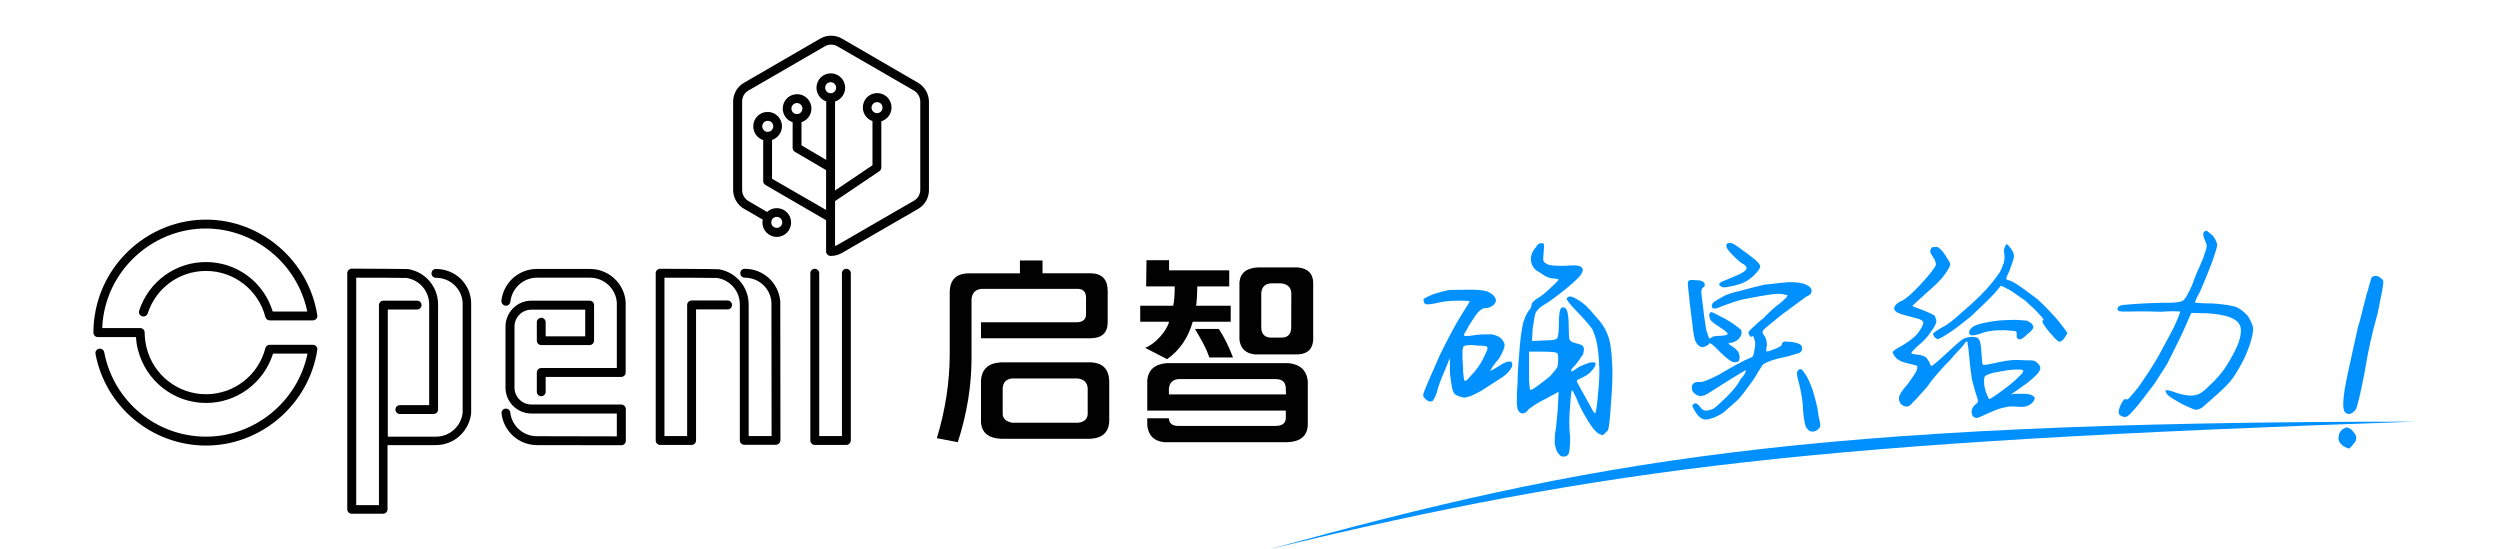 <svg xmlns="http://www.w3.org/2000/svg" xmlns:xlink="http://www.w3.org/1999/xlink" width="455" height="100" viewBox="0 0 455 100" fill="none"><desc> Created with Pixso. </desc><defs><clipPath id="clip234_393"><rect id="logo-slog" width="455" height="100" fill="white" fill-opacity="0"></rect></clipPath></defs><g clip-path="url(#clip234_393)"><path id="&#x77E2;&#x91CF; 6" d="M231 99.96C293.35 84.87 330.71 80.5 439.53 76.74C327.5 76.74 289.5 83.96 231 99.96Z" fill="#0191FF" fill-opacity="1" fill-rule="evenodd"></path><path id="path" d="M154.01 80.98L148.29 80.98C147.85 80.98 147.48 80.62 147.48 80.17L147.48 49.73C147.48 49.28 147.85 48.92 148.29 48.92C148.73 48.92 149.1 49.28 149.1 49.73L149.1 79.36L153.23 79.36L153.23 49.73C153.23 49.28 153.6 48.92 154.04 48.92C154.48 48.92 154.85 49.28 154.85 49.73L154.85 80.17C154.82 80.62 154.46 80.98 154.01 80.98Z" fill="#010101" fill-opacity="1" fill-rule="nonzero"></path><path id="path" d="M142.01 54.94C142.01 54.91 142.01 54.88 142.01 54.86C141.71 51.46 138.93 48.92 135.54 48.92C135.09 48.92 134.73 49.28 134.73 49.73C134.73 50.17 135.09 50.54 135.54 50.54C138.09 50.54 140.18 52.43 140.4 54.97L140.43 79.36L136.26 79.36L136.26 55.5L136.26 55.44C136.26 52.21 133.95 49.53 130.82 49C130.4 48.95 120.26 48.92 120.15 48.92C119.7 48.92 119.34 49.28 119.34 49.73L119.34 80.17C119.34 80.62 119.7 80.98 120.15 80.98L125.87 80.98C126.31 80.98 126.68 80.62 126.68 80.17L126.68 56.31L132.43 56.31C132.87 56.31 133.23 55.94 133.23 55.5C133.23 55.05 132.87 54.69 132.43 54.69L125.87 54.69C125.43 54.69 125.06 55.05 125.06 55.5L125.06 79.36L120.93 79.36L120.93 50.54C123.34 50.54 129.93 50.56 130.54 50.59C132.93 50.98 134.65 53.02 134.65 55.41L134.65 55.47L134.65 80.14C134.65 80.59 135.01 80.95 135.45 80.95L141.21 80.95C141.43 80.95 141.62 80.87 141.79 80.7C141.93 80.56 142.04 80.34 142.04 80.11L142.01 54.94Z" fill="#010101" fill-opacity="1" fill-rule="nonzero"></path><path id="path" d="M167.1 15.07L153.23 7.02C152.01 6.32 150.51 6.32 149.29 7.02L135.4 15.07C134.18 15.77 133.43 17.08 133.43 18.5L133.43 34.56C133.43 35.96 134.18 37.29 135.4 37.99L138.82 39.97C138.79 40.14 138.76 40.3 138.76 40.5C138.76 41.95 139.93 43.12 141.37 43.12C142.82 43.12 143.98 41.95 143.98 40.5C143.98 39.05 142.82 37.88 141.37 37.88C140.71 37.88 140.07 38.13 139.62 38.58L136.23 36.6C135.51 36.18 135.07 35.4 135.07 34.59L135.07 18.48C135.07 17.64 135.51 16.86 136.23 16.47L150.1 8.44C150.82 8.02 151.71 8.02 152.43 8.44L166.32 16.47C167.04 16.89 167.49 17.67 167.49 18.48L167.49 34.53C167.49 35.37 167.04 36.15 166.32 36.54L152.43 44.57C152.29 44.65 152.12 44.71 151.98 44.76L151.98 39.75C151.98 39.66 151.98 39.58 151.98 39.5L151.98 36.6C152.01 36.57 152.04 36.57 152.07 36.54L160.04 31.16C160.26 31.02 160.4 30.77 160.4 30.49L160.4 22.07C161.49 21.74 162.26 20.73 162.26 19.56C162.26 18.11 161.1 16.94 159.65 16.94C158.21 16.94 157.04 18.11 157.04 19.56C157.04 20.71 157.76 21.68 158.79 22.04L158.79 30.07L151.98 34.67L151.98 18.48C153.04 18.14 153.82 17.14 153.82 15.97C153.82 14.52 152.65 13.35 151.21 13.35C149.76 13.35 148.6 14.52 148.6 15.97C148.6 17.11 149.35 18.11 150.37 18.45L150.37 29.1L145.87 26.45L145.87 22.24C146.93 21.9 147.68 20.9 147.68 19.76C147.68 18.31 146.51 17.14 145.07 17.14C143.62 17.14 142.46 18.31 142.46 19.76C142.46 20.93 143.21 21.9 144.26 22.24L144.26 26.92C144.26 27.2 144.43 27.48 144.65 27.62L150.35 30.96L150.35 38.21L140.51 32.53L140.51 25.47C141.54 25.14 142.32 24.13 142.32 22.99C142.32 21.54 141.15 20.37 139.71 20.37C138.26 20.37 137.09 21.54 137.09 22.99C137.09 24.16 137.84 25.14 138.9 25.5L138.9 32.97C138.9 33.25 139.07 33.53 139.32 33.67L150.35 40.08L150.35 45.74C150.35 45.77 150.35 45.8 150.35 45.82C150.35 45.85 150.35 45.88 150.35 45.91C150.35 45.94 150.37 45.96 150.37 45.99C150.37 46.02 150.37 46.02 150.4 46.05C150.4 46.07 150.43 46.1 150.46 46.13C150.46 46.16 150.48 46.16 150.48 46.19C150.51 46.21 150.54 46.24 150.54 46.27L150.57 46.3C150.6 46.33 150.62 46.35 150.65 46.38L150.68 46.41C150.71 46.44 150.76 46.47 150.79 46.47C150.79 46.47 150.82 46.47 150.82 46.49C150.85 46.52 150.9 46.52 150.93 46.55L150.96 46.55C151.01 46.55 151.04 46.58 151.1 46.58L151.12 46.58C151.12 46.58 151.12 46.58 151.15 46.58C151.18 46.58 151.21 46.58 151.23 46.58C151.93 46.58 152.6 46.38 153.21 46.05L167.1 38.02C168.32 37.32 169.07 36.01 169.07 34.59L169.07 18.48C169.04 17.08 168.29 15.77 167.1 15.07ZM141.37 39.47C141.93 39.47 142.37 39.91 142.37 40.47C142.37 41.03 141.93 41.47 141.37 41.47C140.82 41.47 140.37 41.03 140.37 40.47C140.37 39.89 140.82 39.47 141.37 39.47ZM159.62 18.59C160.18 18.59 160.62 19.03 160.62 19.59C160.62 20.15 160.18 20.59 159.62 20.59C159.07 20.59 158.62 20.15 158.62 19.59C158.62 19.03 159.07 18.59 159.62 18.59ZM145.04 18.75C145.59 18.75 146.04 19.2 146.04 19.76C146.04 20.32 145.59 20.76 145.04 20.76C144.48 20.76 144.04 20.32 144.04 19.76C144.04 19.2 144.51 18.75 145.04 18.75ZM139.73 21.99C140.29 21.99 140.73 22.43 140.73 22.99C140.73 23.55 140.29 24 139.73 24C139.18 24 138.73 23.55 138.73 22.99C138.73 22.43 139.18 21.99 139.73 21.99ZM151.18 14.96C151.73 14.96 152.18 15.41 152.18 15.97C152.18 16.52 151.73 16.97 151.18 16.97C150.62 16.97 150.18 16.52 150.18 15.97C150.18 15.41 150.62 14.96 151.18 14.96Z" fill="#010101" fill-opacity="1" fill-rule="nonzero"></path><path id="path" d="M113.06 73.62L96.7 73.62C95 73.62 93.64 72.22 93.64 70.55L93.64 59.43C93.64 57.73 95.03 56.36 96.7 56.36L106.51 56.36L106.51 61.21L99.31 61.21L99.31 58.65C99.31 58.2 98.95 57.84 98.51 57.84C98.06 57.84 97.7 58.2 97.7 58.65L97.7 61.99C97.7 62.44 98.06 62.8 98.51 62.8L107.31 62.8C107.76 62.8 108.12 62.44 108.12 61.99L108.12 55.53C108.12 55.08 107.76 54.72 107.31 54.72L96.7 54.72C94.12 54.72 92 56.84 92 59.43L92 70.55C92 73.14 94.12 75.26 96.7 75.26L112.26 75.26L112.26 79.42L97.7 79.39C95.23 79.39 93.14 77.52 92.87 75.07C92.81 74.62 92.39 74.31 91.98 74.37C91.53 74.43 91.23 74.82 91.28 75.26C91.67 78.55 94.45 81.01 97.73 81.01L113.09 81.03C113.54 81.03 113.9 80.67 113.9 80.23L113.9 74.48C113.9 73.98 113.51 73.62 113.06 73.62Z" fill="#010101" fill-opacity="1" fill-rule="nonzero"></path><path id="path" d="M92 55.64C92.45 55.69 92.84 55.36 92.89 54.91C93.17 52.43 95.25 50.54 97.73 50.54L107.4 50.54C109.92 50.54 112.06 52.51 112.26 55.02L112.26 66.98L98.51 66.98C98.06 66.98 97.7 67.35 97.7 67.79L97.7 71.3C97.7 71.75 98.06 72.11 98.51 72.11C98.95 72.11 99.31 71.75 99.31 71.3L99.31 68.6L113.06 68.6C113.51 68.6 113.87 68.24 113.87 67.79L113.87 55C113.87 54.97 113.87 54.97 113.87 54.94C113.62 51.57 110.76 48.95 107.4 48.95L97.7 48.95C94.37 48.95 91.62 51.46 91.25 54.74C91.23 55.19 91.56 55.58 92 55.64Z" fill="#010101" fill-opacity="1" fill-rule="nonzero"></path><path id="path" d="M79.34 48.95C78.89 48.95 78.53 49.31 78.53 49.75C78.53 50.2 78.89 50.56 79.34 50.56C81.89 50.56 83.98 52.46 84.2 55L84.2 75.12C83.92 77.6 81.84 79.47 79.36 79.47L70.58 79.47L70.58 56.33L75.92 56.33C76.36 56.33 76.72 55.97 76.72 55.53C76.72 55.08 76.36 54.72 75.92 54.72L69.78 54.72C69.33 54.72 68.97 55.08 68.97 55.53L68.97 80.25L68.97 91.93L64.83 91.93L64.83 50.54C68.56 50.54 73.53 50.56 74.03 50.59C76.39 50.98 78.11 53.02 78.11 55.41L78.11 73.73L72.78 73.73C72.34 73.73 71.97 74.09 71.97 74.54C71.97 74.98 72.34 75.35 72.78 75.35L78.92 75.35C79.36 75.35 79.73 74.98 79.73 74.54L79.73 55.41C79.73 52.18 77.42 49.5 74.28 48.97C74.03 48.95 70.58 48.92 64.03 48.89C63.81 48.89 63.61 48.97 63.45 49.14C63.31 49.28 63.2 49.5 63.2 49.73L63.2 92.69C63.2 93.13 63.56 93.5 64 93.5L69.72 93.5C70.17 93.5 70.53 93.13 70.53 92.69L70.53 81.01L79.31 81.01C82.64 81.01 85.39 78.5 85.75 75.21C85.75 75.18 85.75 75.15 85.75 75.12L85.75 54.94C85.75 54.91 85.75 54.88 85.75 54.86C85.5 51.46 82.73 48.95 79.34 48.95Z" fill="#010101" fill-opacity="1" fill-rule="nonzero"></path><path id="path" d="M37.47 47.69C31.94 47.69 27.05 51.26 25.33 56.53C25.19 56.95 25.41 57.42 25.86 57.56C26.27 57.7 26.75 57.48 26.89 57.03C28.39 52.4 32.64 49.31 37.5 49.31C42.58 49.31 47.03 52.77 48.3 57.7C48.39 58.06 48.72 58.31 49.08 58.31L56.94 58.31C57.19 58.31 57.42 58.2 57.56 58.03C57.72 57.87 57.78 57.62 57.75 57.39C56.22 47.47 47.53 39.97 37.5 39.97C27.47 39.97 18.77 47.44 17.25 57.39C17.08 58.42 17 59.48 17 60.54C17 60.99 17.36 61.35 17.8 61.35L24.75 61.35C24.8 62.16 24.91 62.97 25.13 63.75C26.61 69.38 31.66 73.34 37.5 73.34C43.11 73.34 48.03 69.66 49.69 64.36L55.97 64.36C54.19 73.03 46.42 79.47 37.5 79.47C28.44 79.47 20.66 73.03 18.97 64.11C18.88 63.67 18.47 63.39 18.02 63.47C17.58 63.55 17.3 63.97 17.38 64.42C19.22 74.09 27.69 81.09 37.5 81.09C47.53 81.09 56.22 73.62 57.75 63.67C57.78 63.44 57.72 63.19 57.56 63.02C57.39 62.86 57.17 62.75 56.94 62.75L49.08 62.75C48.72 62.75 48.39 63 48.3 63.36C47.03 68.29 42.61 71.75 37.5 71.75C32.39 71.75 27.94 68.27 26.69 63.33C26.47 62.41 26.33 61.46 26.33 60.52C26.33 60.07 25.97 59.71 25.52 59.71L18.61 59.71C18.63 59.01 18.69 58.31 18.8 57.62C20.19 48.47 28.22 41.59 37.44 41.59C46.36 41.59 54.14 48 55.92 56.7L49.64 56.7C48 51.34 43.11 47.69 37.47 47.69Z" fill="#010101" fill-opacity="1" fill-rule="nonzero"></path><path id="path" d="M198.55 65.95L182.21 65.95C179.88 66.06 178.65 67.18 178.54 69.32L178.54 76.77C178.63 78.72 179.85 79.75 182.21 79.86L198.38 79.86C200.63 79.75 201.8 78.69 201.88 76.63L201.88 69.32C201.8 67.18 200.69 66.04 198.55 65.95ZM197.96 75.46C197.85 76.35 197.27 76.82 196.21 76.94L184.24 76.94C183.16 76.74 182.57 76.24 182.49 75.46L182.49 70.64C182.57 69.55 183.18 68.96 184.24 68.88L196.07 68.88C197.24 68.99 197.88 69.58 197.96 70.64L197.96 75.46Z" fill="#010101" fill-opacity="1" fill-rule="nonzero"></path><path id="path" d="M176.82 58.62L176.82 58.29L176.82 54.47C176.9 53.3 177.54 52.65 178.71 52.57L195.77 52.57C197.05 52.49 197.66 53.02 197.66 54.19L197.66 57.17C197.66 58.15 197.07 58.65 195.91 58.65L178.54 58.65L178.54 61.57L198.38 61.57C200.52 61.57 201.6 60.6 201.6 58.65L201.6 52.96C201.6 50.81 200.52 49.73 198.38 49.73L189.74 49.73L189.74 47.41L185.63 47.41L185.63 49.75L176.35 49.75C174.02 49.75 172.85 50.93 172.85 53.27L172.85 64.39C172.85 69.46 172.07 74.59 170.51 79.75L174.32 80.48C175.99 75.32 176.82 70.19 176.82 65.12L176.82 62.94L176.82 61.6L176.82 58.62Z" fill="#010101" fill-opacity="1" fill-rule="nonzero"></path><path id="path" d="M208.41 63.3L212.41 65.37C214.8 63.67 216.27 61.38 217.08 58.56L223.99 58.56L223.99 55.64L217.69 55.64C217.83 54.8 217.91 53.21 217.91 52.12L223.72 52.12L223.72 49.2L212.77 49.2L212.77 47.36L208.66 47.36L208.6 52.12L213.8 52.12C213.8 53.69 213.71 54.88 213.52 55.64L207.52 55.64L207.52 58.56L212.77 58.56C212.35 60.26 210.16 62.69 208.41 63.3Z" fill="#010101" fill-opacity="1" fill-rule="nonzero"></path><path id="path" d="M217.49 59.87C218.63 61.88 219.33 62.86 220.1 65.06L224.41 65.06C223.69 63.14 222.74 61.24 221.83 59.87L217.49 59.87Z" fill="#010101" fill-opacity="1" fill-rule="nonzero"></path><path id="path" d="M234.47 66.09L212.3 66.09C210.16 66.29 208.99 67.32 208.8 69.19L208.8 74.73L212.74 74.73L213.8 74.73L234.02 74.73L234.02 76.04C234.02 77.02 233.38 77.52 232.13 77.52L214.49 77.52C213.35 77.52 212.77 77.05 212.74 76.13L208.8 76.13L208.8 77.38C208.99 79.25 210.02 80.28 211.88 80.48L234.36 80.48C236.69 80.36 237.91 79.36 238.02 77.38L238.02 69.32C237.77 67.37 236.61 66.29 234.47 66.09ZM234.05 71.78L212.74 71.78L212.74 70.75C212.83 69.66 213.44 69.07 214.49 68.99L232.13 68.99C233.41 68.99 234.02 69.58 234.02 70.75L234.05 71.78Z" fill="#010101" fill-opacity="1" fill-rule="nonzero"></path><path id="path" d="M236.22 48.67L228.94 48.67C226.88 48.78 225.77 49.64 225.58 51.32L225.58 61.85C225.77 63.41 226.69 64.31 228.36 64.5L236.22 64.5C237.97 64.42 238.91 63.53 239 61.85L239 51.32C238.91 49.73 238 48.86 236.22 48.67ZM235 59.54C235 60.82 234.41 61.44 233.24 61.44L231.16 61.44C230.08 61.35 229.55 60.71 229.55 59.54L229.55 53.32C229.63 52.24 230.24 51.65 231.3 51.57L233.13 51.57C234.3 51.68 234.94 52.26 235.02 53.32L235 59.54Z" fill="#010101" fill-opacity="1" fill-rule="nonzero"></path><path id="path" d="M267.78 52.72C269.42 52.73 270.48 52.89 271.06 53.22C271.64 53.54 272.01 53.92 272.12 54.24C272.38 54.62 272.27 55.06 271.8 55.54C271.37 55.87 270.89 56.08 270.31 56.08C269.78 56.08 269.14 56.57 268.5 57.48C267.54 58.94 267.01 59.75 267.01 59.92C266.59 60.51 266.43 60.89 266.43 61C266.43 61.21 267.06 61.21 268.33 61C268.92 60.89 269.98 60.84 271.46 60.84C272.31 61.01 272.94 61.28 273.26 61.66C273.63 62.09 273.84 62.47 273.84 62.8C273.84 63.23 273.52 64.09 272.82 65.28C272.03 66.15 271.55 66.85 271.28 67.39C271.23 67.55 271.23 67.61 271.23 67.55C271.28 67.5 271.44 67.39 271.76 67.23C271.92 67.17 272.18 67.01 272.61 66.74C273.03 66.47 273.35 66.26 273.56 66.15C274.2 65.83 274.73 65.72 275.05 65.83C275.26 66.1 275.31 66.42 275.15 66.8C274.88 67.4 274.3 68.04 273.45 68.64C273.18 68.8 271.96 69.61 269.68 71.07C268.19 71.93 267.13 72.36 266.39 72.36C265.59 72.19 265.01 71.98 264.7 71.65C264.38 71.33 264.12 70.08 263.91 68.02L263.87 65.16L262.91 67.54C262.16 69.21 261.73 70.46 261.52 71.37C261.25 72.19 260.93 72.73 260.72 73C260.24 73.16 259.87 73.05 259.5 72.67C259.18 72.4 259.02 72.18 259.02 71.96C259.02 71.75 259.13 71.37 259.34 70.88C259.35 70.78 260.25 68.72 262.01 64.72C263.62 61.42 264.9 59.05 265.91 57.43C266.97 55.75 267.51 54.89 267.51 54.83C266.98 54.72 266.29 54.72 265.49 54.72C263.8 54.72 262.52 54.88 261.57 55.14C260.3 55.41 259.55 55.47 259.4 55.3C259.18 55.19 259.08 54.92 259.08 54.49C259.19 54.27 259.77 54.01 260.78 53.57C261.73 53.25 262.74 52.98 263.75 52.77L267.78 52.72ZM268.8 62.89C267.74 62.73 266.95 62.78 266.42 63C266.15 63.16 266.1 64.35 266.25 66.51C266.29 68.35 266.45 69.27 266.61 69.33C266.77 69.38 267.14 69.06 267.67 68.41C268.58 67.49 269.38 66.41 269.96 65.22C270.12 64.9 270.28 64.52 270.44 64.2C270.6 63.87 270.71 63.66 270.71 63.49C270.76 63.33 270.71 63.22 270.66 63.17C270.71 63.01 270.08 62.9 268.8 62.89ZM280.58 44.25C280.84 44.25 281 44.36 281 44.52C281.05 44.74 281 45.17 280.94 45.93C280.89 46.69 280.83 47.17 280.89 47.39C280.94 47.61 281.15 47.82 281.52 48.04C281.94 48.31 283.05 48.42 284.91 48.37C286.71 48.21 287.67 48.32 287.88 48.7C288.14 48.97 288.14 49.3 287.87 49.73C287.71 50.16 286.76 51.14 284.9 52.65C283.3 53.94 281.92 54.97 280.7 55.67C280.38 55.88 280.06 56.15 279.79 56.48C279.53 56.8 279.42 57.02 279.42 57.18C279.32 57.4 279.15 58.32 278.94 59.88L278.82 62.05C279.51 62.05 280.36 62 281.31 61.94C282.48 61.95 283.17 61.84 283.38 61.57C283.6 61.3 283.7 60.49 283.71 59.08C283.72 57.19 283.88 56.16 284.2 56C284.62 55.84 284.89 55.95 285.1 56.33C285.36 56.81 285.51 57.84 285.51 59.46C285.51 60.76 285.56 61.57 285.66 61.79C285.77 62.06 286.08 62.28 286.67 62.44C287.51 62.61 288.04 62.82 288.15 63.09C288.36 63.42 288.3 63.96 288.04 64.66C287.93 64.77 287.77 64.88 287.66 65.15C287.5 65.36 287.34 65.63 287.13 65.9C286.92 66.18 286.76 66.39 286.65 66.5C286.12 66.99 285.91 67.31 285.96 67.53C285.96 67.74 286.33 67.53 287.13 66.93C287.6 66.66 288.29 66.34 289.25 66.02C289.89 65.86 290.31 65.91 290.42 66.18C290.42 66.4 290.26 66.78 289.94 67.21C289.4 67.86 288.82 68.34 288.18 68.61C287.39 68.99 286.96 69.2 286.96 69.31C286.96 69.42 287.38 70.23 288.17 71.64C288.96 73.1 289.54 74.02 289.75 74.51C290.02 75 290.23 75.22 290.28 75.22C290.33 75.22 290.44 75 290.49 74.62C290.6 74.35 290.76 72.78 290.99 70.08C291.15 68.08 291.11 65.97 290.85 63.86C290.69 62.45 290.38 61.2 289.85 60.01C289.43 59.31 288.48 58.23 287.06 56.76C285.63 55.3 285 54.43 285.16 54.27C285.37 54.05 285.58 53.95 285.74 53.95C286.06 53.95 286.69 54.22 287.49 54.76C288.23 55.2 289.18 56.06 290.29 57.47C291.29 58.5 292.08 59.58 292.55 60.83C293.03 61.91 293.29 63.59 293.39 65.81C293.54 67.49 293.48 70.03 293.2 73.44C293.03 76.03 292.87 77.66 292.66 78.3C292.55 78.41 292.44 78.52 292.28 78.68C292.12 78.84 291.96 79.01 291.75 79.17C291.33 79.17 290.85 78.95 290.38 78.46C289.95 78.03 289.37 77.22 288.64 75.97C287.84 74.62 287.26 73.43 286.85 72.34C286.42 71.48 286.21 71.04 286.16 71.04C286.05 70.99 285.95 71.37 285.89 72.23L285.78 73.58C285.56 75.86 285.56 77.86 285.76 79.48C285.76 81.37 285.65 82.46 285.43 82.67C285.27 82.94 285.01 83.1 284.53 83.1C284.11 83.1 283.84 82.89 283.63 82.51C283.37 82.34 283.16 81.75 282.95 80.72C282.95 79.58 283.01 78.88 283.06 78.61C283.17 78.34 283.28 76.99 283.5 74.66L283.67 71.31L281.28 72.6C280.38 73.03 279.32 73.63 278.2 74.49C277.88 74.98 277.51 75.25 277.14 75.25C276.77 75.24 276.5 75.03 276.29 74.65C276.03 74.16 275.98 72.48 276.2 69.62C276.21 67.94 276.37 65.56 276.65 62.48C276.81 60.85 277.03 59.56 277.24 58.64C277.46 57.99 277.73 57.29 278.15 56.64C278.58 56.2 278.74 55.83 278.74 55.45C278.74 55.12 279.17 54.69 279.96 54.21C280.55 53.88 281.4 53.18 282.51 52.1C283.42 51.29 283.79 50.86 283.58 50.8L282.94 50.7C282.09 50.69 281.25 50.37 280.35 49.66C279.5 49.23 278.97 48.69 278.76 47.98C278.55 47.44 278.56 46.85 278.77 46.25C278.98 45.71 279.25 45.28 279.57 44.95C279.78 44.47 280.15 44.25 280.58 44.25ZM283.32 64.22C283.11 64.11 282.31 64 280.94 64L278.29 63.99L278.28 67.46C278.27 69.78 278.37 70.97 278.58 70.97C278.9 70.97 280.07 70.11 282.14 68.44C282.78 67.68 283.21 67.2 283.37 66.93C283.53 66.66 283.58 66.17 283.58 65.57C283.64 64.76 283.53 64.33 283.32 64.22Z" fill="#0191FF" fill-opacity="1" fill-rule="nonzero"></path><path id="path" d="M307.9 50.95C308 50.95 308.19 50.94 308.53 50.99C308.87 51.03 309.11 51.02 309.31 51.02C309.94 51.2 310.23 51.39 310.23 51.64C310.28 51.73 310.29 51.88 310.24 52.03C310.19 52.17 310.1 52.27 309.96 52.32C309.72 52.57 309.63 52.81 309.63 53.11C309.64 53.4 309.75 54.17 309.91 55.48C310.03 56.55 310.2 58.05 310.52 59.99L311.03 61.54C311.13 61.63 311.28 61.58 311.47 61.43C311.66 61.24 312.14 61.13 312.96 61.12C313.78 61.1 314.26 60.99 314.45 60.8C314.45 60.6 314 60.17 313.08 59.61C312.05 58.94 311.41 58.47 311.26 58.13C311.06 57.55 311.01 57.21 311.15 57.16C311.15 56.92 311.29 56.82 311.53 56.81C311.63 56.81 312.5 57.23 314.16 58.13C315.33 58.79 316.21 59.45 316.9 60.07C317.05 60.55 316.96 61.04 316.63 61.44C316.4 61.83 315.97 62.13 315.3 62.34C314.81 62.39 314.57 62.45 314.57 62.5C314.57 62.54 314.82 62.78 315.31 63.07C316.09 63.59 316.48 64.07 316.49 64.41C316.64 64.84 316.65 65.18 316.51 65.57C316.51 65.81 316.23 65.92 315.65 65.93C315.21 65.94 314.33 65.32 313.06 64.08C311.93 62.84 311.24 62.31 311.05 62.51C311.05 62.66 310.86 62.81 310.43 63.01C310.05 63.21 309.71 63.22 309.32 63.03C309.03 62.84 308.78 62.5 308.58 62.12C308.38 61.69 308.17 60.62 308 58.87C307.94 58.34 307.82 57.42 307.66 56.2C307.49 54.99 307.43 54.22 307.42 53.88C307.2 52.32 307.14 51.45 307.23 51.25C307.28 51.11 307.47 50.96 307.9 50.95ZM325.48 51.36C327.02 51.33 328.14 51.5 328.72 51.83C329.4 52.11 329.7 52.5 329.71 52.93C329.72 53.37 329.38 53.77 328.76 53.97C327.52 54.87 326 56.02 324.23 57.31C322.38 58.8 321.28 59.7 321 60C320.71 60.29 320.72 60.63 321.01 60.97C321.41 61.45 321.57 62.08 321.58 62.81C321.4 63.59 321.41 63.98 321.6 63.97C321.79 63.97 322.27 63.81 323.04 63.51C323.85 63.2 324.28 62.9 324.28 62.71C324.28 62.51 324.42 62.32 324.71 62.17C325.19 62.16 325.67 62.2 326.15 62.24C326.93 62.37 327.51 62.55 327.81 62.84C328 63.08 328.01 63.42 327.92 63.81C327.64 64.2 327.3 64.35 327.01 64.36C326.15 64.67 325 64.98 323.6 65.25C321.87 65.72 320.87 66.17 320.63 66.66C320.59 66.76 320.49 66.91 320.35 67.11C320.21 67.3 320.12 67.5 319.98 67.7C319.88 67.89 319.69 68.14 319.55 68.43C319.37 68.73 319.23 68.97 319.08 69.17C317.95 70.75 317.01 71.98 316.3 72.77C314.59 74.26 313.73 75.01 313.64 75.1C312.78 75.65 312.06 76.01 311.58 76.11C310.91 76.37 310.38 76.43 309.99 76.29C309.5 76.1 309.01 75.72 308.62 75.05C308.12 74.28 307.92 73.85 308.06 73.7C308.25 73.5 308.44 73.4 308.59 73.4C308.83 73.39 309.07 73.63 309.42 74.06C309.72 74.5 310.06 74.73 310.45 74.73C310.88 74.72 311.36 74.61 311.89 74.36C312.13 74.21 312.93 73.51 314.26 72.22C315.5 70.99 316.35 69.95 316.76 69.02C317 68.77 317.19 68.53 317.38 68.28C317.57 68.03 317.66 67.84 317.71 67.64C317.75 67.45 317.75 67.4 317.7 67.4C317.7 67.35 317.32 67.6 316.55 68.05C315.79 68.5 313.93 69.65 311.02 71.51C310.49 71.86 310.01 72.06 309.58 72.07C309.14 72.08 308.76 71.94 308.46 71.65C308.07 71.37 307.92 70.98 307.91 70.64C307.91 70.25 308 69.96 308.19 69.81C308.38 69.61 308.71 69.51 309.29 69.5C309.73 69.63 310.83 69.22 312.7 68.27C315.32 66.71 317.33 65.61 318.72 65.05C319.01 65.04 319.2 64.55 319.32 63.62C319.5 62.84 319.49 62.21 319.29 61.73C319.24 61.49 319.19 61.34 319.09 61.25C319.04 61.15 318.94 61.15 318.9 61.2C318.71 61.4 318.51 61.31 318.36 60.92C318.21 60.68 318.21 60.48 318.25 60.39C318.3 60.29 318.59 59.99 319.06 59.55C319.15 59.45 319.3 59.35 319.49 59.15C319.68 58.95 319.92 58.8 320.1 58.6C320.29 58.4 320.53 58.25 320.77 58.06C321.01 57.86 321.2 57.71 321.29 57.56C322.19 56.62 323.15 55.78 324.1 55.08C325.05 54.28 325.43 53.84 325.28 53.7L324.75 53.61C324.26 53.42 323.25 53.44 321.76 53.66C321.03 53.77 319.54 54.04 317.28 54.47C316.18 54.74 314.93 55.15 313.44 55.71C312.48 56.17 311.91 56.27 311.66 56.03C311.51 55.89 311.51 55.65 311.65 55.31C311.65 55.11 312.17 54.76 313.27 54.16C314.03 53.66 315.18 53.25 316.72 52.93C317.16 52.82 317.88 52.62 318.89 52.35C319.89 52.09 320.62 51.93 321.05 51.83C323.51 51.54 325 51.37 325.48 51.36ZM314.88 44.21C315.27 44.2 315.9 44.58 316.88 45.34C317.56 45.81 318.4 46.43 319.47 47.29C320.06 47.81 320.36 48.24 320.36 48.49C320.37 48.73 320.09 49.22 319.47 49.86C318.85 50.51 318.19 51.01 317.47 51.36C316.99 51.61 316.22 51.87 315.16 52.08C314.2 52.29 313.62 52.35 313.43 52.26C313.04 52.07 312.89 51.88 312.89 51.73C312.89 51.49 313.32 51.24 314.18 50.93C314.27 50.88 315.09 50.53 316.57 49.92C317.39 49.51 317.82 49.16 317.81 48.97C317.95 48.72 317.85 48.48 317.51 48.2C316.97 47.96 316.29 47.39 315.5 46.58C314.57 45.67 314.12 45.05 314.21 44.71C314.16 44.37 314.4 44.22 314.88 44.21ZM327.69 67.17C327.88 67.16 328.13 67.45 328.48 67.98C328.92 68.55 329.27 69.33 329.63 70.29C329.78 70.53 330.03 71.35 330.39 72.71C330.65 73.63 330.86 74.6 330.98 75.71C331.18 76.53 331.29 77.12 331.3 77.36C331.3 77.6 331.21 77.85 331.02 78C330.64 78.39 330.3 78.54 329.92 78.55C329.43 78.56 329.14 78.37 328.94 78.03C328.6 77.85 328.34 76.78 328.16 74.79C328.14 73.33 327.91 71.73 327.45 69.89C327.04 68.54 326.98 67.81 327.12 67.61C327.31 67.32 327.45 67.17 327.69 67.17Z" fill="#0191FF" fill-opacity="1" fill-rule="nonzero"></path><path id="path" d="M352.65 44.96C353.17 45.3 353.68 45.83 354.04 46.44C354.65 47.36 354.97 47.92 354.95 48.11C354.91 48.49 354.57 49.07 353.97 49.92C353.43 50.73 352.28 51.91 350.5 53.4C350.24 53.66 349.98 53.92 349.67 54.18C349.37 54.44 349.16 54.65 348.95 54.82C348.75 55 348.6 55.12 348.44 55.3C348.28 55.47 348.13 55.6 348.03 55.69C348.56 55.93 349.15 56.18 349.87 56.4C350.86 56.79 351.62 57.15 352.1 57.44C352.33 57.98 352.44 58.33 352.43 58.42C352.38 58.9 352.09 59.49 351.55 60.2C350.88 61.28 350.05 62.16 349.08 62.92C348.15 63.78 347.73 64.27 347.91 64.33C348 64.39 348.27 64.47 348.78 64.52C349.52 64.59 350.07 64.74 350.42 64.97C350.64 65.13 350.93 65.5 351.24 66.15C351.34 66.54 351.47 66.65 351.71 66.53C352.01 66.32 352.88 65.6 354.27 64.3C355.66 63.01 356.58 62.19 356.99 61.89C357.39 61.6 357.88 61.41 358.49 61.33C359.34 61.27 359.84 61.37 360.05 61.63C360.27 61.79 360.41 62.24 360.52 63.01C360.55 63.21 360.61 63.93 360.71 65.28C360.75 65.81 360.76 66.19 360.85 66.3C360.92 66.45 361.06 66.46 361.26 66.39C361.44 66.41 362.34 66.26 363.92 65.89C365.5 65.52 366.96 65.43 368.35 65.57C369.28 65.56 369.89 65.58 370.16 65.65C370.43 65.73 370.69 65.94 371.03 66.27C371.24 66.57 371.35 66.82 371.34 66.97C371.37 67.11 371.25 67.39 371.02 67.8C370.6 68.28 369.93 68.93 368.91 69.74C368.61 69.95 368.11 70.28 367.56 70.7C366.95 71.12 366.65 71.33 366.55 71.41C366.2 71.62 366 71.74 366 71.74C366 71.79 366.24 71.72 366.76 71.67C366.94 71.69 367.27 71.68 367.74 71.68C368.25 71.68 368.58 71.66 368.81 71.69C369.51 71.76 370 71.95 370.25 72.26C370.41 72.56 370.23 72.98 369.71 73.45C369.15 73.92 368.38 74.13 367.46 74.04C366.21 73.91 365.31 73.97 364.83 74.16C364.31 74.2 363.34 74.54 361.87 75.2C360.6 75.79 359.87 76.1 359.68 76.08C359.5 76.06 359.28 75.95 359.02 75.73C358.87 75.33 358.81 75.04 358.83 74.8C358.87 74.42 359.04 74.06 359.41 73.71C359.8 73.46 359.97 73.19 359.99 73.05C360 72.86 359.87 72.37 359.61 71.63C359.13 69.95 358.88 69.12 358.89 69.02C358.66 67.56 358.51 66.3 358.43 65.2C358.38 64.76 358.33 64.32 358.29 63.84C358.24 63.36 358.19 62.97 358.12 62.68C358.1 62.39 358.07 62.24 358.08 62.19L357.8 62.17C357.79 62.21 357.68 62.39 357.47 62.66C357.26 62.93 356.89 63.37 356.37 63.89C355.85 64.41 355.42 64.94 355 65.43C353.13 67.34 351.7 68.97 350.77 70.36C350.45 70.76 349.98 71.24 349.4 71.9C348.82 72.56 348.5 72.95 348.31 73.03C347.82 73.7 347.37 74.04 346.95 73.99C346.49 73.95 346.18 73.77 345.93 73.46C345.68 73.15 345.57 72.8 345.62 72.33C345.67 71.86 346.17 71.05 347.17 69.95C348.09 68.7 348.64 67.85 348.82 67.44C349.01 66.93 348.99 66.64 348.82 66.53C348.77 66.52 348.13 66.36 346.9 66.05C345.94 65.81 345.32 65.46 344.95 64.99C344.62 64.58 344.46 64.28 344.49 64.04C344.65 63.77 345.25 63.4 346.24 62.87C347.23 62.26 348.08 61.67 348.76 60.98C349.29 60.36 349.68 59.78 349.92 59.18C350.05 58.86 350.07 58.62 349.99 58.52C349.9 58.41 349.69 58.25 349.29 58.06C349.06 57.99 348.19 57.76 346.74 57.38C345.65 57.08 345.06 56.83 344.91 56.52C344.69 56.36 344.67 56.07 344.9 55.66C345.12 55.3 345.58 54.96 346.31 54.66C346.95 54.29 347.97 53.43 349.33 51.99C350.84 50.37 351.65 49.35 351.82 49.04C352.14 48.64 352.31 48.37 352.32 48.18C352.34 47.99 352.28 47.7 352.13 47.3C351.81 46.79 351.65 46.49 351.53 46.33C351.36 46.12 351.29 45.88 351.32 45.64C351.34 45.35 351.46 45.17 351.66 45C351.94 44.98 352.23 44.92 352.65 44.96ZM365.26 44.45C365.36 44.46 365.65 44.78 366.1 45.4C366.51 45.96 366.64 46.6 366.43 47.25L365.71 49.33C365.36 50.01 365.18 50.42 365.16 50.66C365.14 50.85 365.27 50.96 365.55 50.99C365.82 51.01 366.54 51.37 367.63 52.1C369.64 53.55 370.72 54.37 370.85 54.48C371.71 55.24 372.9 56.46 374.41 58.14C375.66 59.7 376.28 60.53 376.26 60.67L375.66 61.61C375.23 62.14 374.89 62.3 374.53 62.07C374.23 61.85 373.64 61.22 372.76 60.17C371.85 59.03 371.53 58.42 371.83 58.31C371.88 58.27 371.92 58.27 371.93 58.22C371.93 58.18 371.9 58.08 371.77 57.92C371.69 57.77 371.57 57.61 371.44 57.51C371.31 57.4 371.14 57.19 370.89 56.92C370.68 56.66 370.43 56.4 370.13 56.13C369.83 55.86 369.53 55.59 369.23 55.32C368.93 55.05 368.71 54.84 368.63 54.74C368.5 54.68 368.15 54.4 367.49 53.95C366.84 53.51 366.32 53.12 365.96 52.89C364.81 52.25 364.19 51.95 364.13 52.04C364.08 52.08 364.03 52.13 363.98 52.22C363.93 52.26 363.87 52.35 363.76 52.48C363.66 52.61 363.55 52.75 363.44 52.88C363.34 53.01 363.18 53.14 363.07 53.32C362.91 53.5 362.76 53.67 362.6 53.8C362.18 54.28 360.89 55.54 358.72 57.57C356.84 59.11 355.43 60.16 354.49 60.74C353.48 61.4 352.89 61.72 352.66 61.7C352.48 61.68 352.3 61.57 352.09 61.36C351.84 61 351.77 60.75 351.88 60.62C352.19 60.36 352.74 59.99 353.53 59.54C354.41 59.15 355.63 58.17 357.22 56.7C358.65 55.51 360.04 54.21 361.45 52.73C362.5 51.54 363.3 50.52 363.85 49.72C364.13 49.31 364.38 48.67 364.69 47.84C364.84 47.33 364.85 46.71 364.77 46.08C364.67 45.68 364.71 45.31 364.89 44.94C365.02 44.57 365.12 44.44 365.26 44.45ZM368.88 58.35C369.37 58.59 369.63 58.76 369.72 58.86C369.97 59.13 370.08 59.38 370.07 59.57C370.04 59.85 369.67 60.29 368.91 60.89C368.18 61.63 367.68 61.91 367.33 61.69C367.1 61.66 366.99 61.37 367.04 60.84C367.07 60.56 367 60.36 366.82 60.3C366.64 60.23 365.99 60.16 364.87 60.1C363.24 60.08 361.97 60.19 361 60.53C359.98 60.9 359.26 61.07 358.85 61.03C358.48 60.99 358.36 60.79 358.39 60.46C358.43 60.03 358.7 59.72 359.2 59.39C359.79 59.07 360.66 58.82 361.75 58.64C363.18 58.35 364.54 58.25 365.9 58.24C366.75 58.18 367.72 58.23 368.88 58.35ZM367.62 67.26C367.2 67.22 366.5 67.25 365.6 67.35C365.36 67.37 364.36 67.56 362.65 67.87C361.88 68.12 361.39 68.31 361.29 68.45C361.18 68.58 361.1 68.86 361.1 69.34C361.06 69.81 361.18 70.49 361.42 71.33L361.99 72.63C362.18 72.65 363.02 72.11 364.49 71.02C366 69.92 366.97 69.06 367.44 68.54C367.95 68.11 368.22 67.75 368.25 67.47C368.08 67.31 367.89 67.29 367.62 67.26Z" fill="#0191FF" fill-opacity="1" fill-rule="nonzero"></path><path id="path" d="M401.56 41.97C401.65 41.98 402 42.29 402.7 42.87C403.13 43.38 403.37 43.87 403.52 44.46C403.59 44.75 403.22 45.96 402.45 48.1C401.82 49.72 401.14 51.39 400.41 53.06C400.25 53.33 400.08 53.65 399.92 53.97C399.76 54.3 399.64 54.57 399.59 54.71C399.53 54.85 399.48 54.94 399.47 54.99C399.46 55.13 400.58 55.22 402.76 55.23C405.08 55.41 406.51 55.66 407.14 55.94C407.81 56.28 408.48 56.8 409.12 57.52C409.62 58.37 409.94 59.06 410.04 59.55C410.15 60.03 409.98 60.97 409.55 62.47C409.01 64.05 408.5 65.25 407.97 66.17C407.11 67.73 406.53 68.64 406.22 69C405.9 69.55 404.99 70.43 403.54 71.76L400.85 74.13C400.31 74.48 399.88 74.59 399.61 74.57C399.33 74.55 398.56 74.2 397.21 73.58C396.09 72.97 395.2 72.43 394.58 71.95C394.24 71.54 394.12 71.25 394.13 71.06C394.33 70.93 394.97 71.07 396.11 71.49C397.24 71.86 398.16 72.03 398.96 71.99C399.52 71.94 400 71.83 400.38 71.62C400.72 71.45 401.37 70.93 402.22 70.08C403.52 68.89 404.6 67.64 405.4 66.26C406.13 65.12 406.73 63.98 407.24 62.82C407.57 62.03 407.77 61.24 407.83 60.48C407.88 59.77 407.78 59.28 407.52 58.98C407.32 58.53 406.75 58.11 405.89 57.76C405.03 57.41 403.65 57.16 401.79 57.02L398.82 56.95L397.14 60.73C396.36 62.35 395.48 64.14 394.45 66.17C394.24 66.53 393.86 67.17 393.23 68.08C392.65 69.04 392.28 69.58 392.13 69.81C390.37 72.11 389.39 73.43 389.08 73.78C388.06 75 387.4 75.66 387.12 75.79C386.87 75.96 386.55 75.93 386.05 75.71C385.69 75.49 385.57 75.24 385.59 74.96C385.63 74.48 385.8 74.02 386.08 73.47C386.41 72.77 386.71 72.51 386.97 72.67C387.11 72.78 387.3 72.7 387.6 72.34C387.91 72.03 388.37 71.44 389.09 70.59C390.44 68.68 391.6 66.91 392.61 65.22C394.55 61.69 395.53 59.8 395.64 59.57C396.47 57.77 396.82 56.8 396.78 56.7C395.72 56.62 394.6 56.63 393.47 56.74C393 56.75 392.4 56.71 391.56 56.69C390.72 56.68 390.02 56.67 389.37 56.67C388.72 56.67 388.21 56.68 387.83 56.7C386.67 56.71 385.97 56.71 385.74 56.64C385.51 56.58 385.38 56.42 385.4 56.14C385.43 55.81 385.77 55.59 386.38 55.5C389.53 55.21 392.47 55.09 395.22 55.1C396.35 55.04 397.1 54.91 397.4 54.65C397.7 54.38 398.23 53.51 398.9 52.04C399.07 51.62 399.24 51.16 399.42 50.64C399.6 50.13 399.82 49.67 399.99 49.25C400.21 48.84 400.38 48.42 400.55 47.96C400.73 47.5 400.89 47.17 401 46.94C401.36 45.82 401.6 45.13 401.62 44.89C401.64 44.6 401.53 44.21 401.25 43.62C400.97 42.98 400.91 42.55 401.07 42.27C401.27 42.05 401.51 41.97 401.56 41.97Z" fill="#0191FF" fill-opacity="1" fill-rule="nonzero"></path><path id="path" d="M432.5 50.21C432.85 50.27 433.18 50.44 433.37 50.71C433.43 50.72 433.49 50.73 433.54 50.8C433.59 50.87 433.69 50.95 433.73 51.07C433.77 51.2 433.76 51.26 433.75 51.32C433.83 51.57 433.48 53.45 432.75 56.96C431.71 60.61 430.91 64.23 430.33 67.94C429.51 72.05 428.99 74.26 428.7 74.58C428.47 74.9 428.13 75.21 427.57 75.37C427.05 75.29 426.78 75.12 426.65 74.8C426.39 74.21 426.41 72.95 426.73 70.88C426.96 69.41 427.78 65.67 429.15 59.54C429.4 58.73 429.64 57.92 429.85 56.99C430.05 56.05 430.29 55.31 430.46 54.61C430.63 53.91 430.78 53.27 430.99 52.7C431.14 52.12 431.28 51.59 431.4 51.25C431.51 50.9 431.55 50.67 431.63 50.5C431.84 50.29 432.16 50.16 432.5 50.21ZM427.91 78.14C428.52 78.78 428.86 79.26 428.81 79.55C428.93 79.93 428.74 80.39 428.24 80.91C427.87 81.4 427.59 81.66 427.42 81.63C427.3 81.61 426.92 81.43 426.32 81.09C426.27 81.03 426.17 80.89 426.02 80.74C425.86 80.6 425.77 80.46 425.73 80.34C425.69 80.21 425.64 80.14 425.65 80.08C425.55 79.95 425.61 79.59 425.71 78.94C426.03 78.39 426.32 78.07 426.69 77.95C426.97 77.69 427.37 77.75 427.91 78.14Z" fill="#0191FF" fill-opacity="1" fill-rule="nonzero"></path></g></svg>